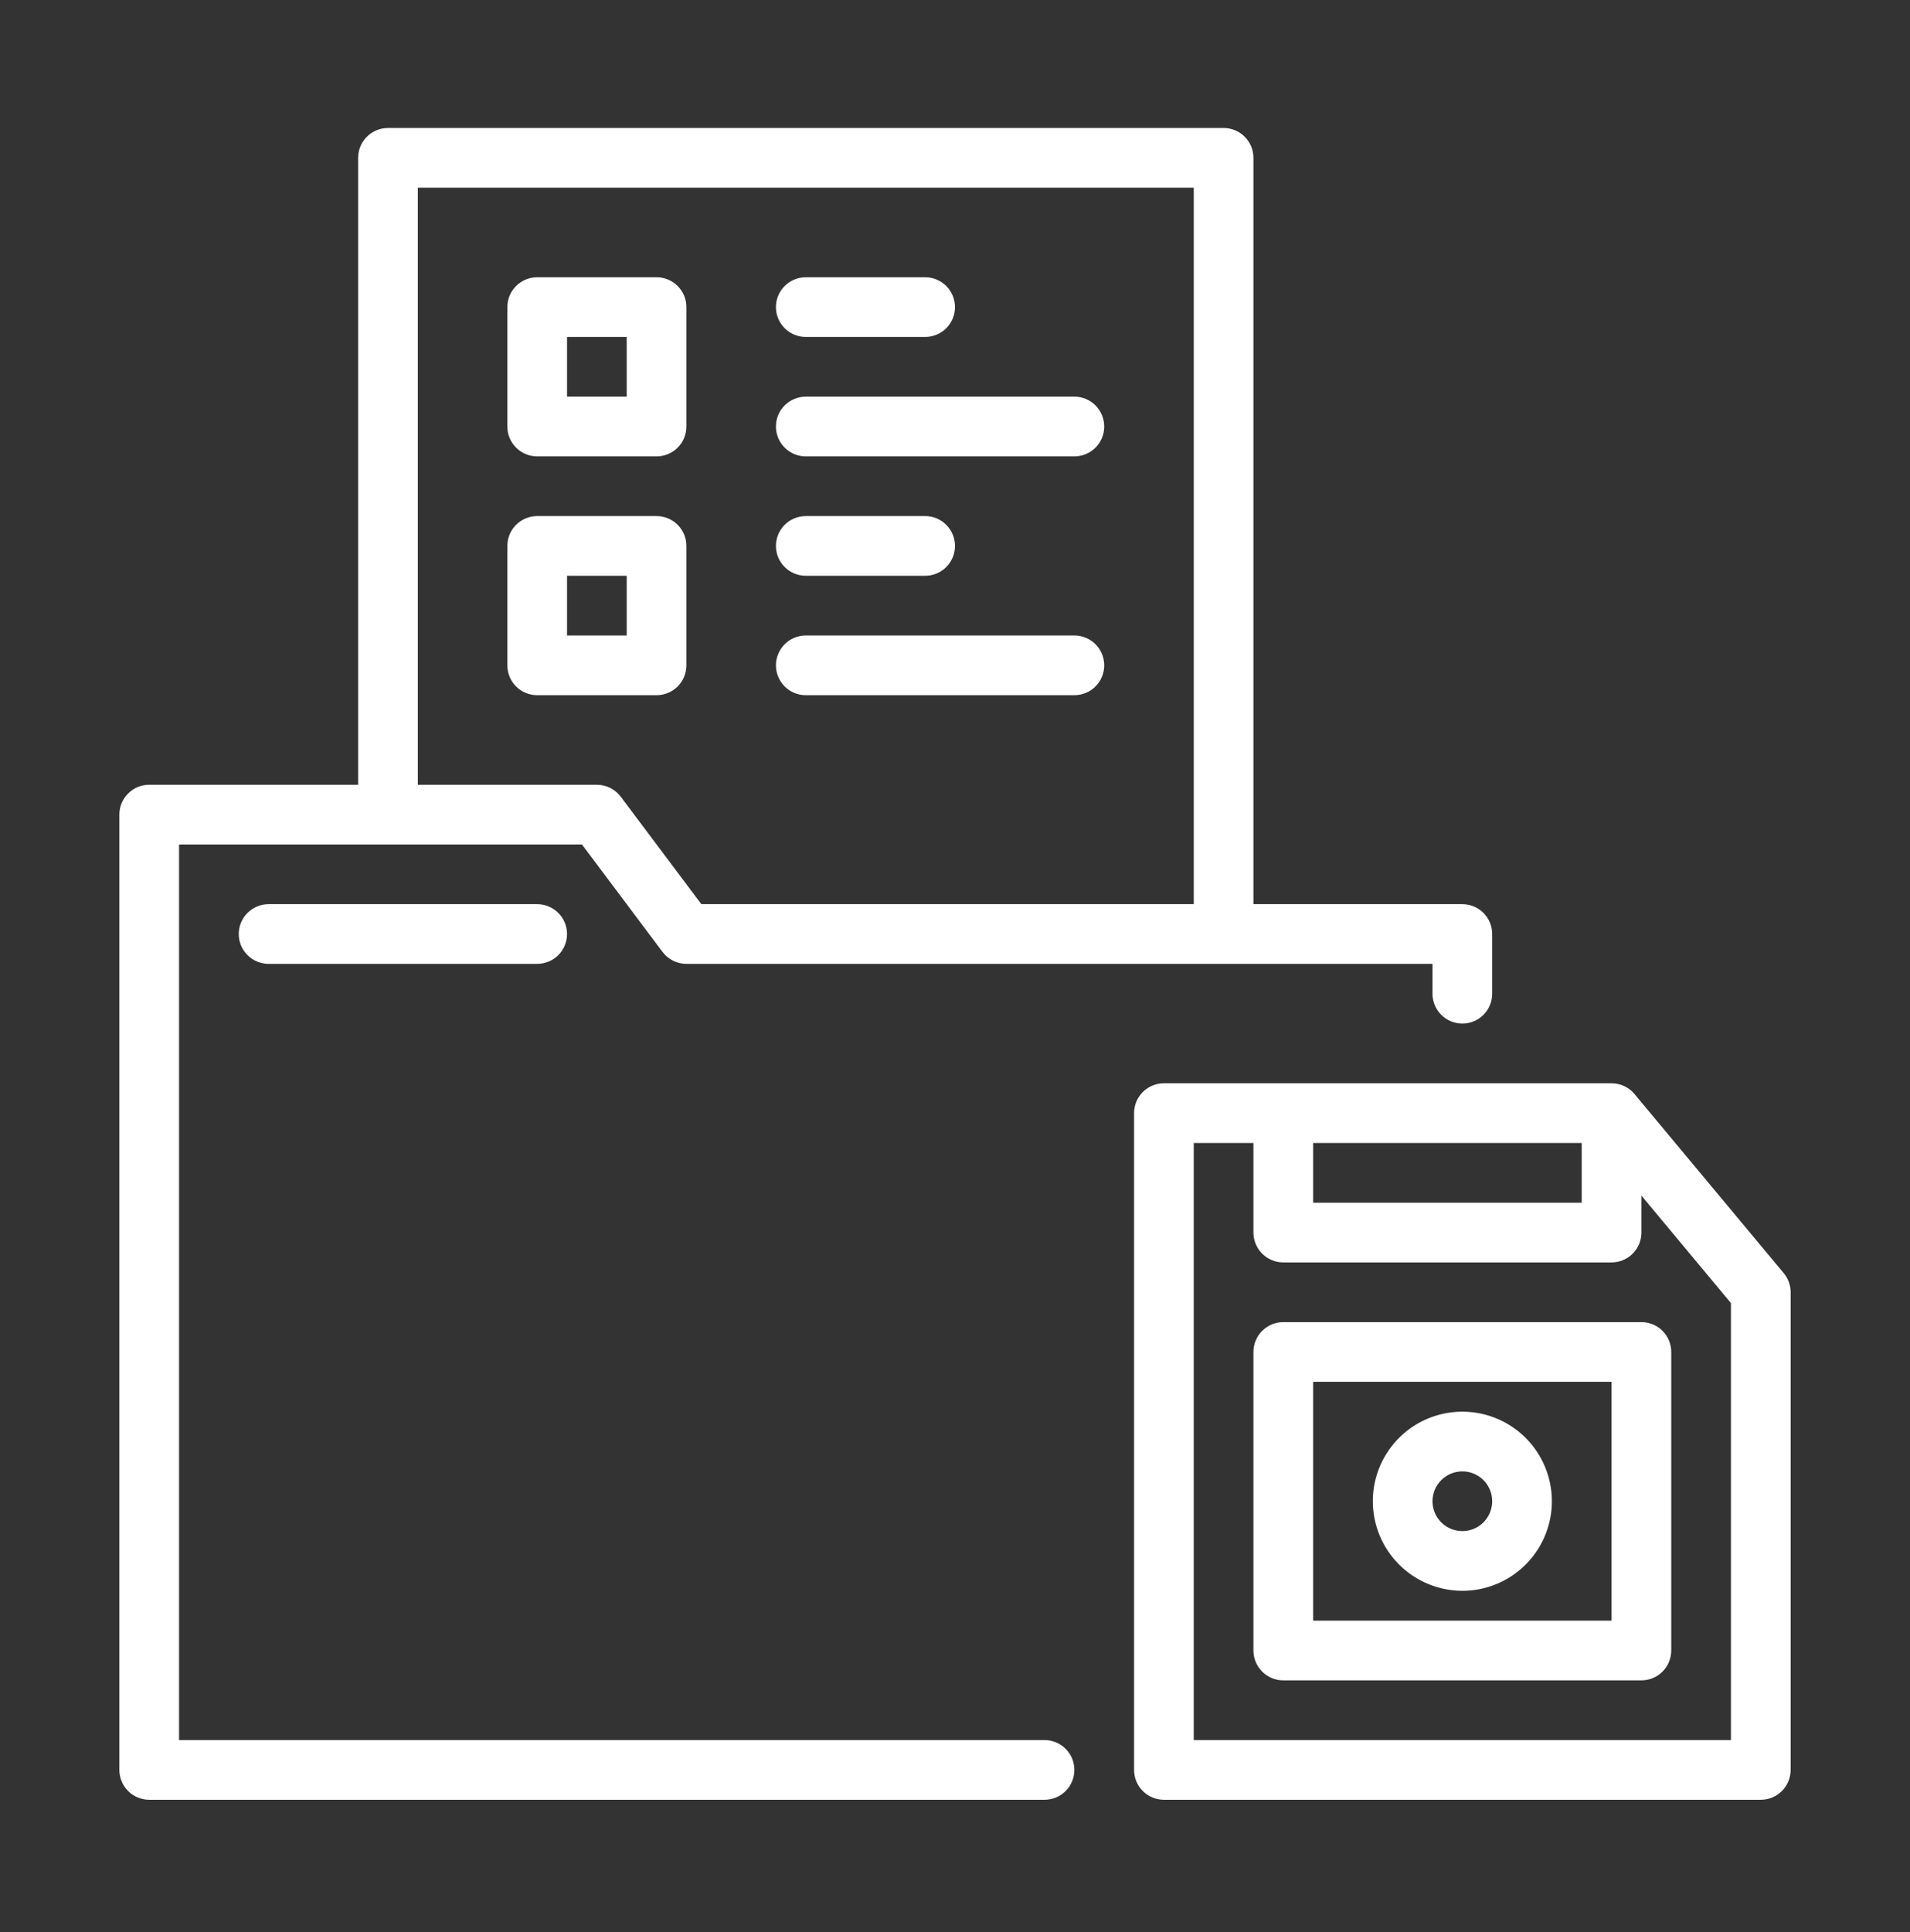 <svg xmlns="http://www.w3.org/2000/svg" width="89" height="90" viewBox="0 0 89 90" fill="none"><rect x="0" y="0" width="89" height="90" fill="#333333" stroke="none"/><path d="M48.672 81.056H8.344V39.337H27.117L30.872 44.343C31.002 44.516 31.169 44.656 31.363 44.752C31.555 44.849 31.768 44.899 31.984 44.899H66.75V46.29C66.75 46.659 66.897 47.013 67.157 47.273C67.418 47.534 67.772 47.681 68.141 47.681C68.509 47.681 68.863 47.534 69.124 47.273C69.385 47.013 69.531 46.659 69.531 46.29V43.509C69.531 43.326 69.496 43.145 69.426 42.977C69.356 42.808 69.253 42.654 69.124 42.525C68.995 42.396 68.842 42.294 68.673 42.224C68.504 42.154 68.323 42.118 68.141 42.118H58.406V7.353C58.406 7.17 58.37 6.989 58.301 6.82C58.231 6.651 58.128 6.498 57.999 6.369C57.87 6.24 57.717 6.137 57.548 6.068C57.379 5.998 57.198 5.962 57.016 5.962H18.078C17.895 5.962 17.715 5.998 17.546 6.068C17.377 6.138 17.224 6.24 17.095 6.369C16.966 6.498 16.863 6.652 16.793 6.82C16.723 6.989 16.688 7.17 16.688 7.353V36.556H6.953C6.77 36.556 6.59 36.592 6.421 36.661C6.252 36.731 6.099 36.834 5.97 36.963C5.841 37.092 5.738 37.245 5.668 37.414C5.598 37.583 5.562 37.764 5.562 37.946V82.446C5.562 82.629 5.598 82.81 5.668 82.978C5.738 83.147 5.841 83.301 5.97 83.43C6.099 83.559 6.252 83.661 6.421 83.731C6.59 83.801 6.77 83.837 6.953 83.837H48.672C49.041 83.837 49.394 83.69 49.655 83.43C49.916 83.169 50.062 82.815 50.062 82.446C50.062 82.078 49.916 81.724 49.655 81.463C49.394 81.202 49.041 81.056 48.672 81.056ZM19.469 8.743H55.625V42.118H32.68L28.925 37.112C28.795 36.94 28.628 36.799 28.434 36.703C28.241 36.606 28.028 36.556 27.812 36.556H19.469V8.743ZM25.031 42.118C25.4 42.118 25.754 42.265 26.015 42.526C26.275 42.786 26.422 43.14 26.422 43.509C26.422 43.878 26.275 44.231 26.015 44.492C25.754 44.753 25.4 44.899 25.031 44.899H12.516C12.147 44.899 11.793 44.753 11.532 44.492C11.271 44.231 11.125 43.878 11.125 43.509C11.125 43.14 11.271 42.786 11.532 42.526C11.793 42.265 12.147 42.118 12.516 42.118H25.031ZM25.031 21.259H30.594C30.776 21.259 30.957 21.223 31.126 21.153C31.295 21.083 31.448 20.981 31.577 20.852C31.706 20.722 31.809 20.569 31.879 20.4C31.948 20.232 31.984 20.051 31.984 19.868V14.306C31.984 14.123 31.948 13.942 31.879 13.773C31.809 13.605 31.706 13.451 31.577 13.322C31.448 13.193 31.295 13.091 31.126 13.021C30.957 12.951 30.776 12.915 30.594 12.915H25.031C24.849 12.915 24.668 12.951 24.499 13.021C24.33 13.091 24.177 13.193 24.048 13.322C23.919 13.451 23.816 13.605 23.746 13.773C23.677 13.942 23.641 14.123 23.641 14.306V19.868C23.641 20.051 23.677 20.232 23.746 20.4C23.816 20.569 23.919 20.722 24.048 20.852C24.177 20.981 24.33 21.083 24.499 21.153C24.668 21.223 24.849 21.259 25.031 21.259ZM26.422 15.696H29.203V18.477H26.422V15.696ZM36.156 19.868C36.156 19.686 36.192 19.505 36.262 19.336C36.332 19.167 36.434 19.014 36.563 18.885C36.693 18.756 36.846 18.653 37.015 18.583C37.183 18.513 37.364 18.477 37.547 18.477H50.062C50.431 18.477 50.785 18.624 51.046 18.885C51.307 19.146 51.453 19.499 51.453 19.868C51.453 20.237 51.307 20.591 51.046 20.852C50.785 21.112 50.431 21.259 50.062 21.259H37.547C37.364 21.259 37.183 21.223 37.015 21.153C36.846 21.083 36.693 20.981 36.563 20.852C36.434 20.722 36.332 20.569 36.262 20.4C36.192 20.232 36.156 20.051 36.156 19.868ZM31.984 30.993V25.431C31.984 25.248 31.948 25.067 31.879 24.898C31.809 24.73 31.706 24.576 31.577 24.447C31.448 24.318 31.295 24.216 31.126 24.146C30.957 24.076 30.776 24.04 30.594 24.04H25.031C24.849 24.04 24.668 24.076 24.499 24.146C24.33 24.216 24.177 24.318 24.048 24.447C23.919 24.576 23.816 24.73 23.746 24.898C23.677 25.067 23.641 25.248 23.641 25.431V30.993C23.641 31.176 23.677 31.357 23.746 31.525C23.816 31.694 23.919 31.848 24.048 31.977C24.177 32.106 24.33 32.208 24.499 32.278C24.668 32.348 24.849 32.384 25.031 32.384H30.594C30.776 32.384 30.957 32.348 31.126 32.278C31.295 32.208 31.448 32.106 31.577 31.977C31.706 31.848 31.809 31.694 31.879 31.525C31.948 31.357 31.984 31.176 31.984 30.993ZM29.203 29.602H26.422V26.821H29.203V29.602ZM36.156 30.993C36.156 30.811 36.192 30.63 36.262 30.461C36.332 30.292 36.434 30.139 36.563 30.01C36.693 29.881 36.846 29.778 37.015 29.708C37.183 29.638 37.364 29.602 37.547 29.602H50.062C50.431 29.602 50.785 29.749 51.046 30.01C51.307 30.271 51.453 30.624 51.453 30.993C51.453 31.362 51.307 31.716 51.046 31.977C50.785 32.237 50.431 32.384 50.062 32.384H37.547C37.364 32.384 37.183 32.348 37.015 32.278C36.846 32.208 36.693 32.106 36.563 31.977C36.434 31.848 36.332 31.694 36.262 31.525C36.192 31.357 36.156 31.176 36.156 30.993ZM83.116 59.305L76.162 50.962C76.032 50.805 75.868 50.679 75.684 50.593C75.499 50.507 75.298 50.462 75.094 50.462H54.234C54.052 50.462 53.871 50.498 53.702 50.568C53.533 50.637 53.38 50.74 53.251 50.869C53.122 50.998 53.019 51.151 52.949 51.32C52.88 51.489 52.844 51.67 52.844 51.852V82.446C52.844 82.629 52.88 82.81 52.949 82.979C53.019 83.147 53.122 83.301 53.251 83.43C53.38 83.559 53.533 83.661 53.702 83.731C53.871 83.801 54.052 83.837 54.234 83.837H82.047C82.23 83.837 82.41 83.801 82.579 83.731C82.748 83.661 82.901 83.559 83.03 83.43C83.16 83.301 83.262 83.147 83.332 82.979C83.402 82.81 83.438 82.629 83.438 82.446V60.196C83.438 59.871 83.324 59.556 83.116 59.305ZM61.188 53.243H73.703V56.024H61.188V53.243ZM80.656 81.056H55.625V53.243H58.406V57.415C58.406 57.598 58.442 57.779 58.512 57.947C58.582 58.116 58.684 58.269 58.813 58.399C58.943 58.528 59.096 58.63 59.265 58.7C59.433 58.77 59.614 58.806 59.797 58.806H75.094C75.276 58.806 75.457 58.77 75.626 58.7C75.795 58.63 75.948 58.528 76.077 58.399C76.207 58.269 76.309 58.116 76.379 57.947C76.449 57.779 76.484 57.598 76.484 57.415V55.694L80.656 60.7V81.056ZM36.156 14.306C36.156 14.123 36.192 13.942 36.262 13.773C36.332 13.605 36.434 13.451 36.563 13.322C36.693 13.193 36.846 13.091 37.015 13.021C37.183 12.951 37.364 12.915 37.547 12.915H43.109C43.478 12.915 43.832 13.062 44.093 13.322C44.353 13.583 44.5 13.937 44.5 14.306C44.5 14.675 44.353 15.028 44.093 15.289C43.832 15.55 43.478 15.696 43.109 15.696H37.547C37.364 15.696 37.183 15.66 37.015 15.591C36.846 15.521 36.693 15.418 36.563 15.289C36.434 15.16 36.332 15.007 36.262 14.838C36.192 14.669 36.156 14.488 36.156 14.306ZM36.156 25.431C36.156 25.248 36.192 25.067 36.262 24.898C36.332 24.73 36.434 24.576 36.563 24.447C36.693 24.318 36.846 24.216 37.015 24.146C37.183 24.076 37.364 24.04 37.547 24.04H43.109C43.478 24.04 43.832 24.186 44.093 24.447C44.353 24.708 44.5 25.062 44.5 25.431C44.5 25.799 44.353 26.153 44.093 26.414C43.832 26.675 43.478 26.821 43.109 26.821H37.547C37.364 26.821 37.183 26.785 37.015 26.715C36.846 26.646 36.693 26.543 36.563 26.414C36.434 26.285 36.332 26.132 36.262 25.963C36.192 25.794 36.156 25.613 36.156 25.431ZM76.484 61.587H59.797C59.614 61.587 59.433 61.623 59.265 61.693C59.096 61.762 58.943 61.865 58.813 61.994C58.684 62.123 58.582 62.276 58.512 62.445C58.442 62.614 58.406 62.795 58.406 62.977V76.884C58.406 77.066 58.442 77.247 58.512 77.416C58.582 77.585 58.684 77.738 58.813 77.867C58.943 77.996 59.096 78.099 59.265 78.169C59.433 78.239 59.614 78.275 59.797 78.274H76.484C76.667 78.275 76.848 78.239 77.017 78.169C77.185 78.099 77.339 77.996 77.468 77.867C77.597 77.738 77.7 77.585 77.769 77.416C77.839 77.247 77.875 77.066 77.875 76.884V62.977C77.875 62.795 77.839 62.614 77.769 62.445C77.7 62.276 77.597 62.123 77.468 61.994C77.339 61.865 77.185 61.762 77.017 61.693C76.848 61.623 76.667 61.587 76.484 61.587ZM75.094 75.493H61.188V64.368H75.094V75.493ZM68.141 74.103C68.966 74.103 69.772 73.858 70.458 73.399C71.144 72.941 71.679 72.29 71.995 71.527C72.311 70.765 72.393 69.926 72.232 69.117C72.071 68.308 71.674 67.564 71.091 66.981C70.507 66.397 69.764 66 68.954 65.839C68.145 65.678 67.306 65.761 66.544 66.076C65.782 66.392 65.13 66.927 64.672 67.613C64.213 68.299 63.969 69.106 63.969 69.931C63.97 71.037 64.41 72.097 65.192 72.879C65.974 73.661 67.034 74.101 68.141 74.103ZM68.141 68.54C68.416 68.54 68.684 68.622 68.913 68.774C69.142 68.927 69.32 69.144 69.425 69.398C69.531 69.653 69.558 69.932 69.504 70.202C69.451 70.472 69.318 70.719 69.124 70.914C68.93 71.109 68.682 71.241 68.412 71.295C68.142 71.348 67.863 71.321 67.609 71.215C67.354 71.11 67.137 70.932 66.984 70.703C66.832 70.475 66.75 70.206 66.75 69.931C66.75 69.562 66.897 69.208 67.158 68.948C67.418 68.687 67.772 68.54 68.141 68.54Z" fill="white"></path></svg>